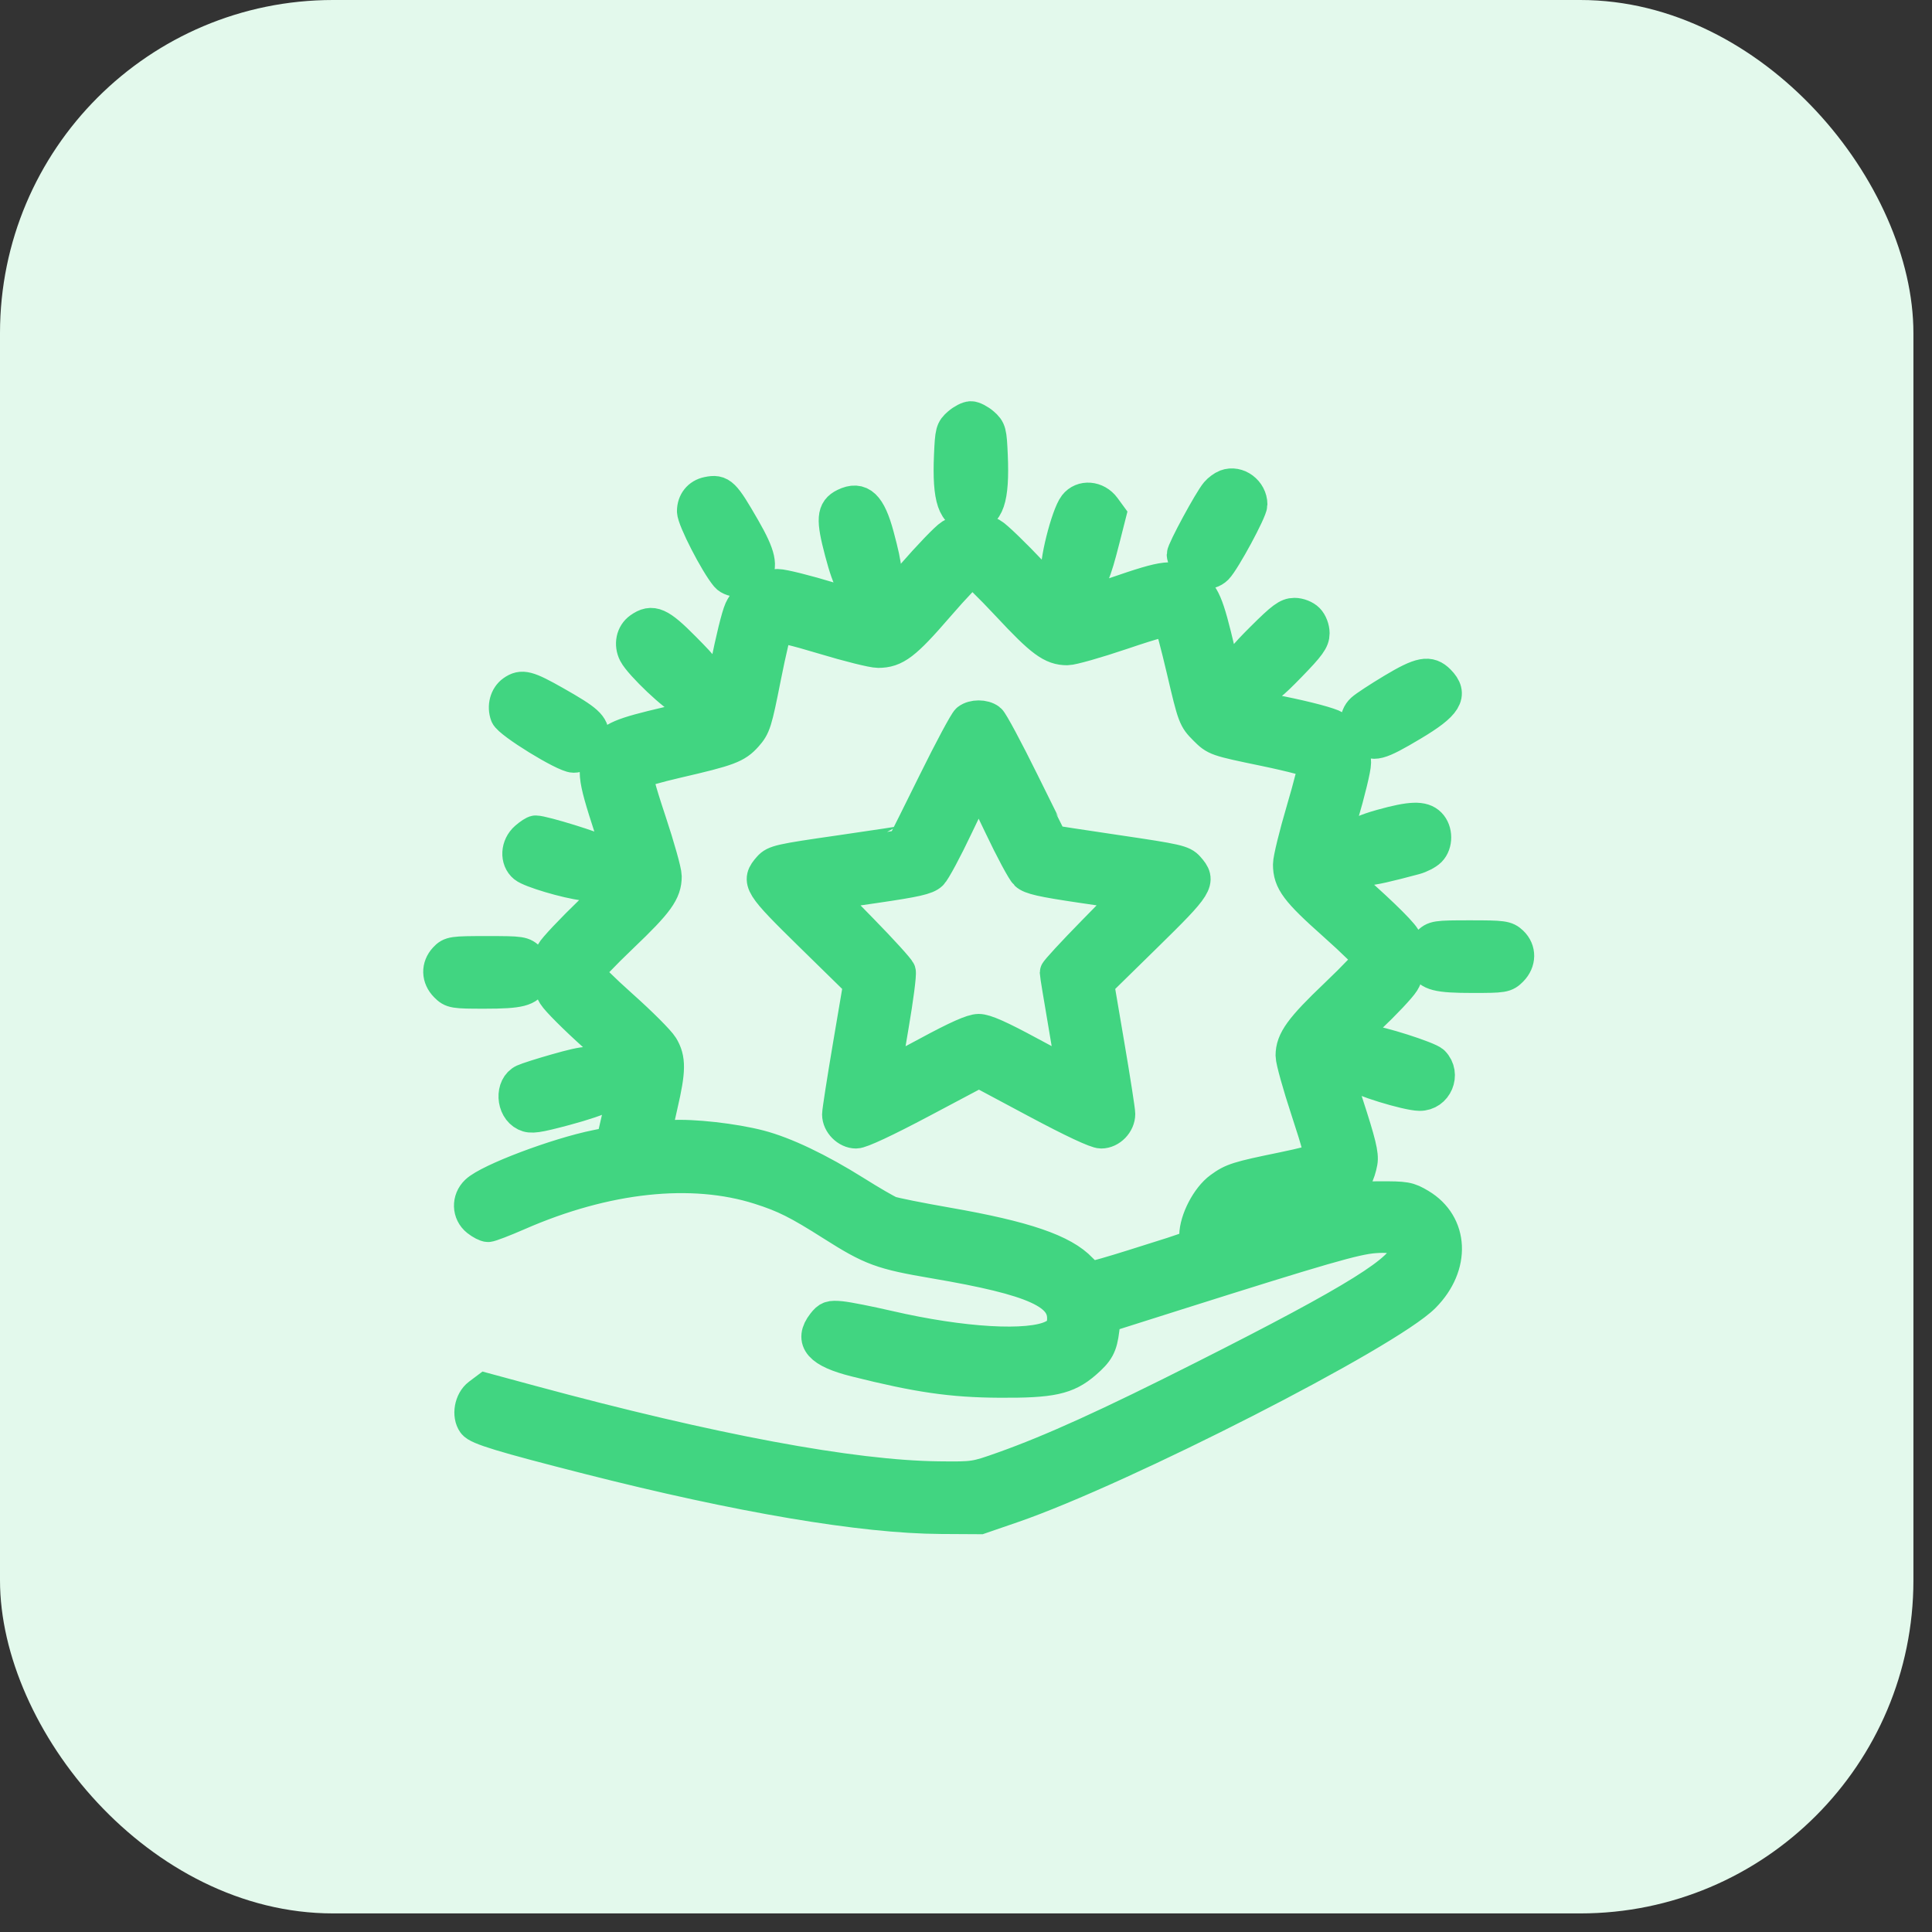 <svg width="87" height="87" viewBox="0 0 87 87" fill="none" xmlns="http://www.w3.org/2000/svg">
    <rect x="0" y="0" width="87" height="87" fill="#333333" stroke="none"/>
    <rect width="86.163" height="86.163" rx="15" fill="#E3F9EC"/>
    <path fill-rule="evenodd" clip-rule="evenodd" d="M43.178 19.097C42.877 19.359 42.854 19.448 42.808 20.51C42.724 22.462 42.97 23.186 43.72 23.186C44.47 23.186 44.716 22.462 44.632 20.51C44.586 19.448 44.563 19.359 44.262 19.097C44.085 18.943 43.841 18.817 43.72 18.817C43.599 18.817 43.355 18.943 43.178 19.097ZM55.214 21.889C55.086 21.938 54.897 22.076 54.794 22.198C54.494 22.551 53.289 24.777 53.289 24.978C53.289 25.078 53.398 25.301 53.531 25.472C53.821 25.846 54.458 25.898 54.778 25.576C55.11 25.239 56.323 22.996 56.323 22.717C56.323 22.138 55.729 21.695 55.214 21.889ZM31.875 22.218C31.482 22.298 31.234 22.609 31.234 23.02C31.234 23.38 32.252 25.361 32.73 25.93C32.965 26.211 33.704 26.205 33.958 25.921C34.306 25.532 34.192 25.015 33.492 23.799C32.582 22.219 32.459 22.098 31.875 22.218ZM48.418 22.761C48.069 23.209 47.503 25.482 47.641 25.879C47.797 26.325 48.305 26.555 48.738 26.373C49.122 26.212 49.277 25.869 49.68 24.282L49.956 23.194L49.715 22.865C49.374 22.402 48.737 22.351 48.418 22.761ZM38.039 22.736C37.521 22.989 37.492 23.375 37.883 24.846C38.27 26.301 38.477 26.609 39.065 26.609C39.253 26.609 39.512 26.499 39.649 26.36C39.946 26.06 39.92 25.642 39.515 24.135C39.148 22.767 38.749 22.389 38.039 22.736ZM42.829 24.12C42.628 24.244 41.841 25.063 41.079 25.939C40.317 26.816 39.609 27.538 39.506 27.544C39.402 27.549 38.447 27.288 37.383 26.964C36.319 26.639 35.253 26.373 35.014 26.373C34.37 26.373 33.638 26.855 33.359 27.464C33.232 27.741 32.956 28.862 32.746 29.956C32.419 31.662 32.33 31.959 32.12 32.048C31.985 32.105 31.065 32.342 30.075 32.573C27.956 33.068 27.571 33.233 27.205 33.8C26.689 34.601 26.711 34.863 27.501 37.29L28.223 39.505L26.632 41.04C25.757 41.884 24.964 42.725 24.87 42.91C24.61 43.418 24.653 44.301 24.962 44.802C25.106 45.035 25.92 45.849 26.77 46.61C27.62 47.371 28.317 48.057 28.317 48.134C28.318 48.211 28.153 48.995 27.951 49.877L27.583 51.48L26.87 51.624C25.077 51.985 22.02 53.141 21.467 53.667C21.086 54.029 21.104 54.616 21.505 54.935C21.674 55.07 21.887 55.18 21.979 55.18C22.07 55.18 22.68 54.946 23.334 54.66C27.277 52.935 31.154 52.52 34.209 53.493C35.341 53.854 35.946 54.157 37.487 55.136C39.25 56.255 39.698 56.42 42.085 56.826C46.614 57.597 47.988 58.223 47.898 59.476C47.866 59.912 47.815 59.985 47.398 60.191C46.346 60.711 43.331 60.536 39.986 59.761C39.119 59.561 38.168 59.373 37.873 59.344C37.395 59.297 37.307 59.328 37.085 59.613C36.5 60.365 36.929 60.853 38.527 61.253C41.342 61.959 42.854 62.179 45.004 62.192C47.349 62.207 48.041 62.056 48.852 61.353C49.436 60.847 49.566 60.608 49.657 59.867L49.73 59.283L52.88 58.285C59.556 56.173 61.032 55.746 61.892 55.683C62.891 55.61 63.325 55.805 63.325 56.326C63.325 57.146 61.091 58.54 54.222 62.008C49.93 64.176 47.382 65.333 45.179 66.117C43.907 66.568 43.879 66.573 42.261 66.555C38.363 66.511 32.055 65.334 23.904 63.129L21.884 62.582L21.57 62.818C21.208 63.091 21.094 63.728 21.345 64.075C21.521 64.319 22.635 64.657 26.495 65.64C33.29 67.37 38.835 68.309 42.378 68.327L44.128 68.337L45.581 67.837C50.509 66.141 62.476 60.025 64.118 58.363C65.475 56.991 65.391 55.135 63.934 54.268C63.42 53.962 63.297 53.941 62.099 53.945C60.852 53.949 60.745 53.971 58.27 54.742C56.869 55.178 55.7 55.534 55.67 55.534C55.641 55.534 55.696 55.38 55.793 55.19C55.98 54.824 56.421 54.685 59.007 54.176C60.499 53.882 61.082 53.409 61.282 52.331C61.344 51.995 61.214 51.459 60.639 49.694C59.939 47.545 59.924 47.471 60.133 47.271C60.252 47.157 60.927 46.517 61.633 45.849C62.339 45.181 63.034 44.444 63.178 44.211C63.512 43.671 63.533 42.76 63.223 42.246C63.02 41.908 61.822 40.76 60.445 39.582C60.113 39.297 59.837 38.99 59.833 38.899C59.828 38.809 60.086 37.847 60.407 36.763C60.728 35.678 60.991 34.591 60.991 34.347C60.991 33.781 60.581 33.04 60.103 32.741C59.886 32.605 58.871 32.334 57.648 32.087C56.502 31.855 55.523 31.625 55.472 31.576C55.421 31.527 55.156 30.536 54.882 29.373C54.356 27.14 54.189 26.753 53.598 26.385C52.828 25.907 52.545 25.936 50.206 26.743L48.041 27.49L46.509 25.865C45.666 24.971 44.828 24.162 44.646 24.067C44.176 23.821 43.272 23.848 42.829 24.12ZM45.403 27.247C46.916 28.87 47.372 29.207 48.059 29.207C48.276 29.207 49.381 28.893 50.516 28.509C52.027 27.997 52.606 27.848 52.684 27.948C52.743 28.023 53.015 29.041 53.288 30.21C53.774 32.283 53.798 32.347 54.267 32.816C54.745 33.295 54.759 33.3 56.948 33.754C58.192 34.012 59.172 34.273 59.203 34.354C59.233 34.433 58.991 35.398 58.665 36.498C58.34 37.598 58.073 38.69 58.073 38.925C58.073 39.677 58.398 40.111 60.073 41.601C60.963 42.392 61.691 43.11 61.691 43.197C61.691 43.285 61.004 44.011 60.163 44.811C58.587 46.313 58.19 46.861 58.19 47.535C58.19 47.75 58.501 48.865 58.88 50.013C59.385 51.542 59.533 52.128 59.434 52.207C59.36 52.266 58.616 52.455 57.782 52.626C55.733 53.046 55.496 53.121 54.952 53.52C54.385 53.935 53.861 54.942 53.852 55.634C53.844 56.182 54.185 56.015 51.062 57.003C50.126 57.299 49.282 57.541 49.188 57.541C49.093 57.541 48.861 57.377 48.672 57.176C47.87 56.321 46.14 55.73 42.67 55.124C41.418 54.906 40.254 54.672 40.082 54.606C39.91 54.539 39.202 54.128 38.507 53.691C36.859 52.657 35.331 51.929 34.192 51.633C33.035 51.333 31.19 51.126 30.225 51.188C29.755 51.219 29.484 51.191 29.485 51.112C29.486 51.044 29.617 50.431 29.775 49.749C30.135 48.198 30.14 47.689 29.804 47.133C29.659 46.896 28.846 46.081 27.995 45.323C27.145 44.565 26.449 43.876 26.449 43.792C26.449 43.708 27.152 42.969 28.011 42.149C29.611 40.623 29.951 40.151 29.949 39.46C29.948 39.243 29.638 38.135 29.26 36.999C28.744 35.447 28.606 34.9 28.707 34.8C28.781 34.727 29.577 34.497 30.475 34.29C32.816 33.749 33.145 33.626 33.597 33.12C33.963 32.709 34.02 32.528 34.42 30.507C34.657 29.312 34.901 28.283 34.963 28.22C35.035 28.147 35.795 28.324 37.093 28.716C38.203 29.052 39.306 29.326 39.544 29.326C40.312 29.324 40.739 28.998 42.209 27.297C42.984 26.399 43.688 25.665 43.773 25.665C43.859 25.665 44.592 26.377 45.403 27.247ZM56.87 28.72C55.982 29.604 55.817 29.827 55.817 30.143C55.817 30.634 56.196 31.017 56.681 31.017C56.994 31.017 57.214 30.85 58.088 29.952C58.948 29.067 59.124 28.824 59.124 28.515C59.124 28.302 59.025 28.044 58.89 27.908C58.756 27.772 58.501 27.672 58.29 27.672C57.985 27.672 57.745 27.849 56.87 28.72ZM28.822 28.319C28.488 28.556 28.391 29.019 28.594 29.414C28.847 29.906 30.451 31.424 30.816 31.517C31.297 31.639 31.748 31.256 31.796 30.686C31.831 30.265 31.775 30.182 30.797 29.192C29.694 28.076 29.368 27.932 28.822 28.319ZM62.724 31.071C62.104 31.443 61.487 31.847 61.352 31.971C61.013 32.281 61.037 32.806 61.407 33.18C61.811 33.589 62.08 33.52 63.593 32.617C65.113 31.71 65.38 31.276 64.789 30.677C64.362 30.245 63.98 30.318 62.724 31.071ZM23.104 31.152C22.799 31.368 22.68 31.813 22.823 32.195C22.945 32.52 25.424 34.047 25.83 34.047C26.247 34.047 26.683 33.601 26.683 33.174C26.683 32.678 26.447 32.465 24.991 31.639C23.757 30.939 23.499 30.872 23.104 31.152ZM43.588 32.431C43.483 32.511 42.807 33.771 42.087 35.231C41.366 36.69 40.765 37.897 40.751 37.913C40.737 37.929 39.417 38.131 37.818 38.361C35.118 38.749 34.891 38.801 34.647 39.076C34.107 39.687 34.197 39.831 36.553 42.14L38.728 44.271L38.248 47.104C37.984 48.662 37.769 50.048 37.769 50.184C37.769 50.581 38.154 50.969 38.549 50.969C38.769 50.969 39.859 50.46 41.492 49.594L44.084 48.219L46.658 49.594C48.309 50.476 49.359 50.969 49.587 50.969C49.994 50.969 50.372 50.581 50.372 50.162C50.372 50.013 50.156 48.628 49.893 47.082L49.415 44.272L51.589 42.141C53.944 39.831 54.034 39.686 53.493 39.078C53.251 38.805 53.007 38.75 50.313 38.352C48.709 38.115 47.389 37.913 47.38 37.903C47.371 37.893 46.774 36.69 46.053 35.231C45.333 33.771 44.657 32.511 44.552 32.431C44.308 32.242 43.832 32.242 43.588 32.431ZM45.047 37.17C45.552 38.237 46.078 39.216 46.214 39.345C46.411 39.532 46.923 39.648 48.705 39.911L50.949 40.242L49.26 41.965C48.331 42.912 47.571 43.736 47.571 43.796C47.571 43.856 47.747 44.928 47.962 46.178C48.177 47.428 48.331 48.451 48.305 48.451C48.278 48.451 47.406 47.99 46.367 47.428C45.011 46.694 44.363 46.407 44.07 46.408C43.784 46.41 43.097 46.716 41.775 47.431C40.737 47.992 39.864 48.451 39.836 48.451C39.807 48.451 39.958 47.439 40.171 46.202C40.384 44.965 40.527 43.863 40.489 43.752C40.452 43.642 39.693 42.807 38.803 41.897L37.185 40.242L39.428 39.915C41.236 39.651 41.72 39.541 41.924 39.347C42.063 39.215 42.59 38.234 43.094 37.167C43.599 36.101 44.038 35.228 44.07 35.229C44.102 35.23 44.542 36.104 45.047 37.17ZM62.216 37.19C60.819 37.579 60.445 37.97 60.773 38.699C61.04 39.291 61.282 39.286 63.71 38.639C63.954 38.574 64.256 38.418 64.381 38.291C64.675 37.993 64.672 37.418 64.375 37.117C64.066 36.805 63.536 36.823 62.216 37.19ZM23.694 37.748C23.291 38.098 23.258 38.709 23.625 39.01C23.893 39.23 25.508 39.711 26.29 39.803C26.673 39.848 26.823 39.809 27.019 39.61C27.326 39.299 27.348 38.645 27.06 38.382C26.888 38.224 24.458 37.471 24.12 37.471C24.06 37.471 23.869 37.595 23.694 37.748ZM64.311 42.483C63.994 42.805 63.963 42.989 64.154 43.414C64.358 43.867 64.74 43.964 66.311 43.964C67.704 43.964 67.782 43.951 68.056 43.675C68.424 43.303 68.43 42.79 68.073 42.45C67.822 42.212 67.685 42.193 66.2 42.193C64.654 42.193 64.588 42.204 64.311 42.483ZM20.051 43.175C19.715 43.538 19.728 44.023 20.084 44.383C20.358 44.66 20.436 44.673 21.829 44.673C23.4 44.673 23.782 44.575 23.986 44.123C24.177 43.697 24.147 43.513 23.829 43.192C23.552 42.912 23.487 42.902 21.924 42.902C20.383 42.902 20.293 42.915 20.051 43.175ZM61.182 47.161C60.838 47.434 60.764 48.016 61.026 48.379C61.182 48.596 63.353 49.265 63.924 49.273C64.661 49.283 65.047 48.37 64.528 47.845C64.328 47.642 62.054 46.916 61.619 46.916C61.548 46.916 61.351 47.026 61.182 47.161ZM25.014 48.211C24.385 48.39 23.744 48.594 23.588 48.666C23.034 48.922 23.08 49.907 23.66 50.188C23.915 50.312 24.178 50.275 25.451 49.935C26.271 49.716 27.014 49.464 27.102 49.376C27.189 49.287 27.294 49.047 27.335 48.841C27.395 48.538 27.352 48.409 27.109 48.163C26.737 47.787 26.489 47.792 25.014 48.211Z" fill="#41D581" stroke="#41D581" stroke-width="1.5"/>
</svg>

